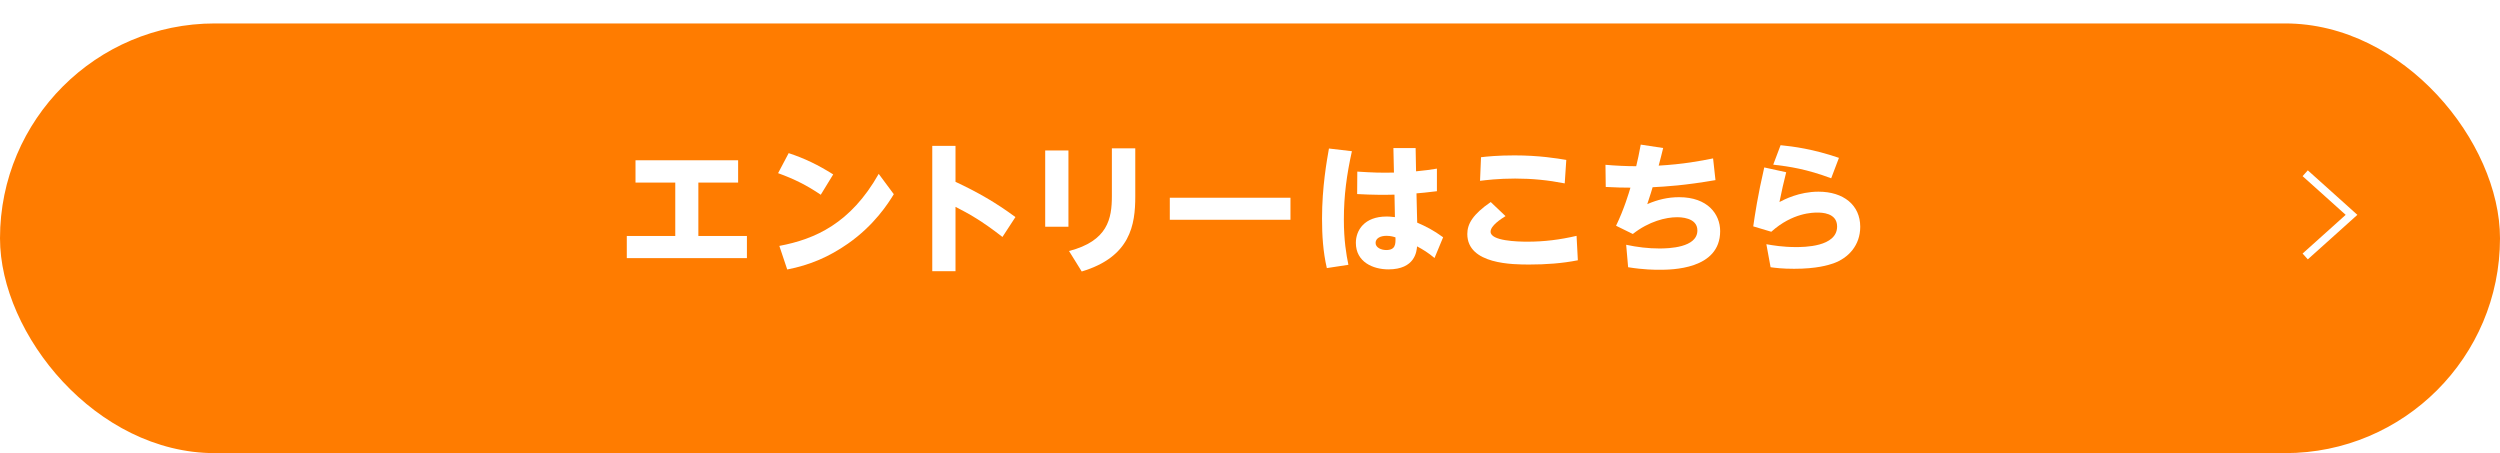 <?xml version="1.0" encoding="UTF-8"?><svg id="_レイヤー_2" xmlns="http://www.w3.org/2000/svg" xmlns:xlink="http://www.w3.org/1999/xlink" viewBox="0 0 640 116"><defs><style>.cls-1{fill:#ff7c00;filter:url(#drop-shadow-1);}.cls-2{fill:#fff;}.cls-3{fill:none;stroke:#fff;stroke-miterlimit:10;stroke-width:2px;}</style><filter id="drop-shadow-1" x="0" y="0" width="640" height="116" filterUnits="userSpaceOnUse"><feOffset dx="0" dy="6"/><feGaussianBlur result="blur" stdDeviation="0"/><feFlood flood-color="#000" flood-opacity=".2"/><feComposite in2="blur" operator="in"/><feComposite in="SourceGraphic"/></filter></defs><g id="KV"><rect class="cls-1" x="0" y="0" width="640" height="110" rx="55" ry="55"/><path class="cls-2" d="M178.8,60.41h12.41v5.67h-30.75v-5.67h12.41v-13.67h-10.18v-5.71h26.27v5.71h-10.18v13.67Z"/><path class="cls-2" d="M210.12,49.86c-3.54-2.4-6.71-4-10.93-5.53l2.71-5.13c4.15,1.38,7.47,2.98,11.4,5.45l-3.18,5.2ZM228.81,49.72c-1.41,2.33-4.98,7.93-11.73,12.65-4.84,3.38-9.74,5.49-15.55,6.62l-2.02-6.04c9.13-1.71,18.26-5.75,25.44-18.44l3.86,5.2Z"/><path class="cls-2" d="M256.63,60.66c-5.41-4.22-8.62-5.96-12.02-7.71v16.47h-5.95v-32.07h5.95v9.2c5.67,2.65,10.32,5.31,15.34,9.02l-3.32,5.09Z"/><path class="cls-2" d="M273.52,38.52v19.53h-5.95v-19.53h5.95ZM290.63,37.97v12.33c0,7.2-1.19,15.45-13.71,19.2l-3.25-5.24c9.92-2.58,10.97-8.25,10.97-14.07v-12.22h5.99Z"/><path class="cls-2" d="M330.36,50.62v5.64h-30.89v-5.64h30.89Z"/><path class="cls-2" d="M346.09,38.7c-1.33,6-2.06,11.34-2.06,17.49,0,5.35.61,8.94,1.16,11.6l-5.52.84c-.97-4.15-1.23-8.4-1.23-12.65,0-8.15,1.23-14.87,1.77-17.96l5.88.69ZM356.7,37.9h5.7l.11,5.96c2.35-.22,3.5-.4,5.34-.69v5.78c-3.1.36-3.72.44-5.23.55l.18,7.49c2.24.98,4.15,1.93,6.64,3.75l-2.2,5.31c-1.62-1.35-2.92-2.15-4.47-2.98-.11,1.27-.51,5.89-7.33,5.89-3.9,0-8.34-1.85-8.34-6.8,0-3.16,2.13-6.73,7.87-6.73.58,0,.61,0,2.13.15l-.11-5.75c-2.42.07-5.67.07-9.56-.15l.04-5.75c3.86.25,6.06.33,9.38.25l-.14-6.29ZM354.93,60.37c-1.59,0-2.78.65-2.78,1.82,0,1.24,1.52,1.82,2.71,1.82,2.42,0,2.42-1.53,2.38-3.24-.43-.15-1.19-.4-2.31-.4Z"/><path class="cls-2" d="M385.42,55.32c-1.16.73-3.83,2.44-3.83,4,0,2.36,6.82,2.55,9.45,2.55,4.37,0,8.3-.51,12.56-1.49l.33,6.25c-4.04.8-8.23,1.09-12.38,1.09s-15.92,0-15.92-7.82c0-2.58,1.41-5.02,5.99-8.18l3.79,3.6ZM400.58,46.95c-4.29-.84-8.34-1.24-12.7-1.24s-7.47.4-8.99.58l.25-6.04c1.44-.18,4.29-.47,8.55-.47,6.35,0,10.86.76,13.28,1.16l-.4,6Z"/><path class="cls-2" d="M416.27,62.66c2.92.62,5.7.95,8.55.95,2.31,0,9.71-.18,9.71-4.62,0-3.38-4.47-3.38-5.23-3.38-2.78,0-7.15,1.02-11.3,4.29l-4.29-2.11c2.06-4.25,3.32-8.51,3.68-9.75-2.09,0-3.39-.04-6.32-.18l-.07-5.67c2.49.22,5.34.36,7.87.36.43-1.85.69-2.91,1.16-5.53l5.74.87c-.29,1.16-.72,2.98-1.15,4.51,6.28-.36,10.72-1.2,13.93-1.85l.61,5.56c-8.01,1.38-12.7,1.64-16.09,1.82-.04.18-.69,2.33-1.37,4.33,2.67-1.16,5.27-1.78,8.16-1.78,7.29,0,10.5,4.33,10.5,8.69,0,9.89-12.59,9.89-15.55,9.89-1.19,0-3.97,0-8.01-.65l-.5-5.75Z"/><path class="cls-2" d="M457.27,44.08c-.76,3.02-1.01,4.18-1.73,7.64,1.19-.62,5.02-2.65,10-2.65,6.39,0,10.68,3.42,10.68,8.98,0,4.73-3,8-6.89,9.38-1.3.44-4.26,1.38-10.03,1.38-2.96,0-4.69-.22-6.03-.4l-1.08-5.89c1.66.29,4.19.73,7.54.73,1.99,0,10.57,0,10.57-5.27,0-3.56-4.08-3.56-5.05-3.56-1.08,0-6.35,0-11.8,4.91l-4.62-1.38c.43-2.98,1.16-7.93,2.82-15.09l5.63,1.24ZM468.78,45.64c-6.21-2.33-10.68-3.02-14.83-3.49l1.88-4.98c3.25.33,8.23.95,14.94,3.24l-1.99,5.24Z"/><polyline class="cls-3" points="590.13 44.35 596.06 49.67 601.99 55 596.06 60.33 590.13 65.65"/></g></svg>